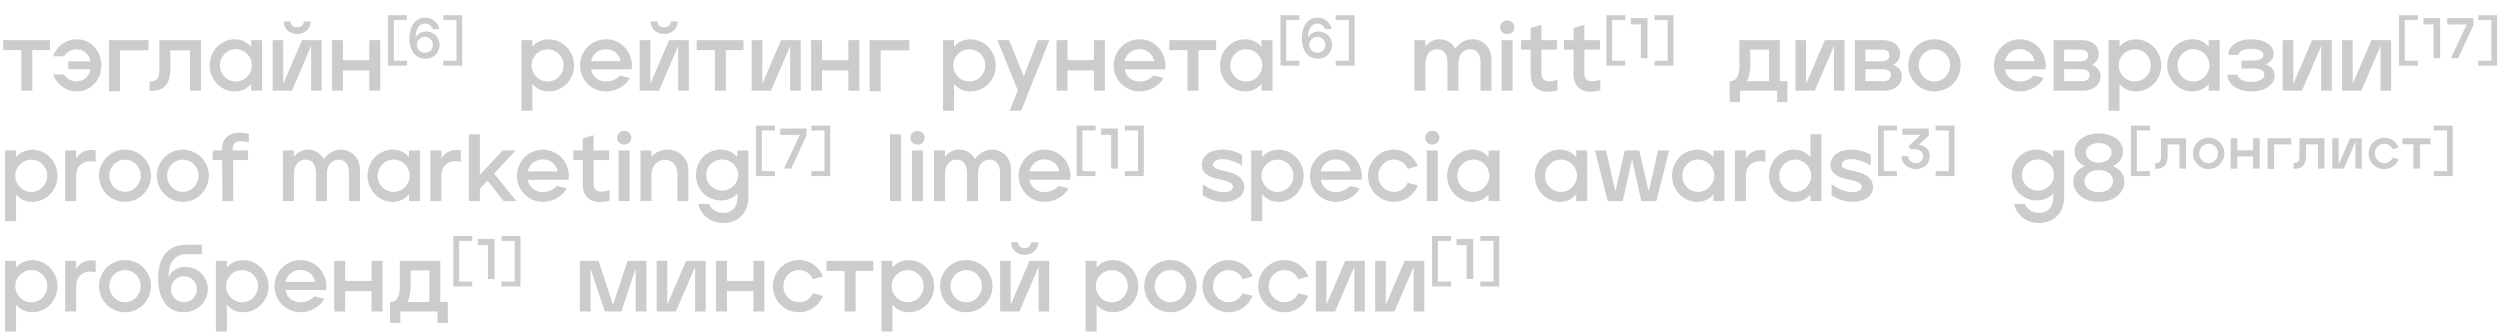 <?xml version="1.0" encoding="UTF-8"?> <svg xmlns="http://www.w3.org/2000/svg" width="1540" height="205" viewBox="0 0 1540 205" fill="none"> <g opacity="0.2"> <path d="M13.115 55.871V30.877H1.941V24.702H30.758V30.877H19.878V55.871H13.115ZM47.364 24.172C55.891 24.172 62.478 31.406 62.478 40.286C62.478 49.108 55.891 56.342 47.364 56.342C41.071 56.342 35.014 52.401 32.779 45.873H39.424C40.836 48.108 43.482 50.166 47.128 50.166C51.716 50.166 54.95 46.932 55.773 42.639H42.071V37.758H55.773C54.833 33.523 51.657 30.348 47.128 30.348C43.541 30.348 40.836 32.347 39.365 34.7H32.72C35.072 28.054 41.012 24.172 47.364 24.172ZM91.502 24.702V30.994H73.918V56.224H67.155V24.702H91.502ZM92.155 55.989V50.108C97.859 50.519 98.153 46.403 98.153 42.404V24.702H123.795V55.871H117.031V30.994H104.917V42.462C104.917 50.166 102.388 56.459 92.155 55.989ZM144.685 56.342C136.098 56.342 129.159 49.049 129.159 40.286C129.159 31.288 136.098 24.172 144.685 24.172C148.919 24.172 152.447 26.054 154.682 28.877V24.702H161.445V55.871H154.682V51.696C152.447 54.519 148.978 56.342 144.685 56.342ZM145.273 50.225C150.683 50.225 155.153 45.638 155.153 40.286C155.153 34.876 150.742 30.289 145.273 30.289C139.686 30.289 135.451 34.876 135.451 40.286C135.451 45.697 139.745 50.225 145.273 50.225ZM183.061 20.997C178.239 20.997 174.71 17.586 174.71 13.234H179.003C179.003 15.292 180.532 16.821 183.061 16.821C185.59 16.821 187.119 15.292 187.119 13.234H191.412C191.412 17.586 187.884 20.997 183.061 20.997ZM198.175 24.702V55.871H191.648V28.348L179.827 55.871H167.947V24.702H174.475V51.696L186.061 24.702H198.175ZM204.474 55.871V24.702H211.237V37.052H227.468V24.702H234.231V55.871H227.468V43.345H211.237V55.871H204.474ZM239.046 40.458V9.371H250.69V12.371H242.609V37.424H250.69V40.458H239.046ZM261.973 36.153C256.187 36.153 252.199 31.707 252.199 23.662C252.199 15.864 256.01 10.853 261.832 10.853C266.208 10.853 269.631 13.711 270.654 17.91H266.49C265.961 16.181 264.161 14.523 261.762 14.523C257.986 14.523 256.045 18.44 256.045 22.251C256.045 22.674 256.081 23.133 256.081 23.133C257.033 21.122 259.292 19.357 262.573 19.392C267.513 19.428 270.795 23.274 270.795 27.579C270.795 32.131 267.619 36.153 261.973 36.153ZM261.726 32.484C264.514 32.484 266.666 30.437 266.666 27.649C266.666 24.862 264.514 22.745 261.726 22.745C258.974 22.745 256.786 24.827 256.786 27.649C256.786 30.402 258.939 32.484 261.726 32.484ZM273.063 40.458V37.424H281.179V12.371H273.063V9.371H284.708V40.458H273.063Z" fill="black"></path> <path d="M321.176 68.221V24.702H327.939V28.819C330.174 26.054 333.643 24.231 337.995 24.231C346.64 24.231 353.639 31.524 353.639 40.286C353.639 49.284 346.64 56.342 337.995 56.342C333.643 56.342 330.115 54.46 327.939 51.637V68.221H321.176ZM337.348 50.166C342.877 50.166 347.17 45.697 347.17 40.286C347.17 34.876 342.935 30.406 337.348 30.406C331.82 30.406 327.468 34.876 327.468 40.286C327.468 45.638 331.762 50.166 337.348 50.166ZM373.332 56.342C364.275 56.342 357.336 49.049 357.336 40.286C357.336 31.288 364.569 24.172 373.332 24.172C381.212 24.172 387.682 29.936 388.975 37.464C389.387 39.169 389.446 40.933 389.034 42.698H364.099C364.922 47.403 368.686 50.225 373.332 50.225C376.625 50.225 379.801 48.931 381.859 46.462L387.976 48.049C385.388 53.166 379.154 56.342 373.332 56.342ZM382.33 37.64C381.565 33.641 378.213 30.289 373.273 30.289C368.333 30.289 364.863 33.641 364.099 37.64H382.33ZM409.171 20.997C404.348 20.997 400.82 17.586 400.82 13.234H405.113C405.113 15.292 406.642 16.821 409.171 16.821C411.699 16.821 413.229 15.292 413.229 13.234H417.522C417.522 17.586 413.993 20.997 409.171 20.997ZM424.285 24.702V55.871H417.757V28.348L405.936 55.871H394.056V24.702H400.584V51.696L412.17 24.702H424.285ZM440.35 55.871V30.877H429.176V24.702H457.993V30.877H447.113V55.871H440.35ZM493.26 24.702V55.871H486.732V28.348L474.912 55.871H463.032V24.702H469.56V51.696L481.145 24.702H493.26ZM499.616 55.871V24.702H506.379V37.052H522.611V24.702H529.374V55.871H522.611V43.345H506.379V55.871H499.616ZM560.088 24.702V30.994H542.504V56.224H535.74V24.702H560.088ZM580.939 68.221V24.702H587.702V28.819C589.937 26.054 593.407 24.231 597.759 24.231C606.404 24.231 613.402 31.524 613.402 40.286C613.402 49.284 606.404 56.342 597.759 56.342C593.407 56.342 589.878 54.46 587.702 51.637V68.221H580.939ZM597.112 50.166C602.64 50.166 606.933 45.697 606.933 40.286C606.933 34.876 602.699 30.406 597.112 30.406C591.584 30.406 587.232 34.876 587.232 40.286C587.232 45.638 591.525 50.166 597.112 50.166ZM626.96 55.695L614.375 24.702H621.608L630.665 47.05L639.31 24.702H646.426L629.019 68.221H621.961L626.96 55.695ZM650.833 55.871V24.702H657.597V37.052H673.828V24.702H680.591V55.871H673.828V43.345H657.597V55.871H650.833ZM702.013 56.342C692.956 56.342 686.017 49.049 686.017 40.286C686.017 31.288 693.251 24.172 702.013 24.172C709.894 24.172 716.363 29.936 717.657 37.464C718.068 39.169 718.127 40.933 717.716 42.698H692.78C693.603 47.403 697.367 50.225 702.013 50.225C705.307 50.225 708.482 48.931 710.541 46.462L716.657 48.049C714.069 53.166 707.835 56.342 702.013 56.342ZM711.011 37.64C710.247 33.641 706.894 30.289 701.954 30.289C697.014 30.289 693.545 33.641 692.78 37.64H711.011ZM731.471 55.871V30.877H720.297V24.702H749.114V30.877H738.234V55.871H731.471ZM767.072 56.342C758.486 56.342 751.546 49.049 751.546 40.286C751.546 31.288 758.486 24.172 767.072 24.172C771.307 24.172 774.835 26.054 777.07 28.877V24.702H783.833V55.871H777.07V51.696C774.835 54.519 771.365 56.342 767.072 56.342ZM767.66 50.225C773.071 50.225 777.54 45.638 777.54 40.286C777.54 34.876 773.13 30.289 767.66 30.289C762.073 30.289 757.839 34.876 757.839 40.286C757.839 45.697 762.132 50.225 767.66 50.225ZM788.782 40.458V9.371H800.427V12.371H792.346V37.424H800.427V40.458H788.782ZM811.71 36.153C805.923 36.153 801.936 31.707 801.936 23.662C801.936 15.864 805.747 10.853 811.569 10.853C815.944 10.853 819.367 13.711 820.391 17.91H816.227C815.697 16.181 813.898 14.523 811.498 14.523C807.723 14.523 805.782 18.44 805.782 22.251C805.782 22.674 805.817 23.133 805.817 23.133C806.77 21.122 809.028 19.357 812.31 19.392C817.25 19.428 820.532 23.274 820.532 27.579C820.532 32.131 817.356 36.153 811.71 36.153ZM811.463 32.484C814.251 32.484 816.403 30.437 816.403 27.649C816.403 24.862 814.251 22.745 811.463 22.745C808.711 22.745 806.523 24.827 806.523 27.649C806.523 30.402 808.676 32.484 811.463 32.484ZM822.8 40.458V37.424H830.916V12.371H822.8V9.371H834.445V40.458H822.8Z" fill="black"></path> <path d="M871.293 55.871V24.702H878.057V28.701C879.938 26.172 882.761 24.172 886.702 24.172C890.701 24.172 894.406 26.172 896.523 30.053C898.816 26.349 902.933 24.172 907.05 24.172C912.99 24.172 918.753 28.583 918.753 36.758V55.871H911.99V38.404C911.99 33.406 909.755 30.348 905.697 30.348C900.992 30.348 898.699 33.994 898.405 38.228V55.871H891.642V38.404C891.642 33.406 889.348 30.348 885.408 30.348C880.291 30.348 878.057 34.523 878.057 39.169V55.871H871.293ZM928.467 21.056C926.056 21.056 924.056 19.291 924.056 16.821C924.056 14.41 926.056 12.587 928.467 12.587C930.878 12.587 932.819 14.41 932.819 16.821C932.819 19.291 930.878 21.056 928.467 21.056ZM924.997 55.871V24.702H931.761V55.871H924.997ZM959.363 55.636C949.836 58.282 942.896 54.871 942.896 45.815V30.583H937.015V24.702H942.896V17.233L949.542 15.292V24.702H959.128V30.583H949.542V45.756C949.542 49.343 952.659 51.401 959.363 49.108V55.636ZM985.782 55.636C976.255 58.282 969.315 54.871 969.315 45.815V30.583H963.434V24.702H969.315V17.233L975.96 15.292V24.702H985.546V30.583H975.96V45.756C975.96 49.343 979.077 51.401 985.782 49.108V55.636ZM989.483 40.458V9.371H1001.13V12.371H993.047V37.424H1001.13V40.458H989.483ZM1010.8 35.871V15.017H1004.59V11.171H1014.86V35.871H1010.8ZM1019.19 40.458V37.424H1027.31V12.371H1019.19V9.371H1030.84V40.458H1019.19Z" fill="black"></path> <path d="M1096.4 49.99H1101.05V62.928H1094.7V55.871H1071.82V62.928H1065.47V49.99C1071.12 49.99 1071.47 44.168 1071.47 40.11V24.702H1096.4V49.99ZM1076.17 49.99H1089.7V30.583H1078.17V39.992C1078.17 43.462 1077.64 47.05 1076.17 49.99ZM1136.23 24.702V55.871H1129.7V28.348L1117.88 55.871H1106V24.702H1112.53V51.696L1124.11 24.702H1136.23ZM1142.58 55.871V24.702H1159.81C1165.75 24.702 1170.46 27.701 1170.46 33.053C1170.46 36.464 1168.58 38.757 1166.23 39.934C1169.69 41.227 1171.52 43.697 1171.52 47.05C1171.52 52.401 1166.87 55.871 1160.7 55.871H1142.58ZM1149.11 37.758H1159.11C1161.99 37.758 1163.87 36.64 1163.87 34.111C1163.87 31.641 1162.11 30.583 1159.23 30.583H1149.11V37.758ZM1149.11 49.99H1159.87C1162.87 49.99 1164.75 48.873 1164.75 46.285C1164.75 43.639 1162.64 42.639 1159.76 42.639H1149.11V49.99ZM1191.58 56.342C1182.53 56.342 1175.47 49.049 1175.47 40.228C1175.47 31.406 1182.53 24.172 1191.58 24.172C1200.7 24.172 1207.76 31.465 1207.76 40.228C1207.76 49.108 1200.64 56.342 1191.58 56.342ZM1191.58 50.166C1197.11 50.166 1201.29 45.579 1201.29 40.228C1201.29 34.817 1197.11 30.348 1191.58 30.348C1186.05 30.348 1181.94 34.817 1181.94 40.228C1181.94 45.638 1186.11 50.166 1191.58 50.166ZM1244.25 56.342C1235.19 56.342 1228.25 49.049 1228.25 40.286C1228.25 31.288 1235.48 24.172 1244.25 24.172C1252.13 24.172 1258.6 29.936 1259.89 37.464C1260.3 39.169 1260.36 40.933 1259.95 42.698H1235.01C1235.84 47.403 1239.6 50.225 1244.25 50.225C1247.54 50.225 1250.71 48.931 1252.77 46.462L1258.89 48.049C1256.3 53.166 1250.07 56.342 1244.25 56.342ZM1253.24 37.64C1252.48 33.641 1249.13 30.289 1244.19 30.289C1239.25 30.289 1235.78 33.641 1235.01 37.64H1253.24ZM1264.97 55.871V24.702H1282.2C1288.14 24.702 1292.85 27.701 1292.85 33.053C1292.85 36.464 1290.96 38.757 1288.61 39.934C1292.08 41.227 1293.9 43.697 1293.9 47.05C1293.9 52.401 1289.26 55.871 1283.08 55.871H1264.97ZM1271.5 37.758H1281.5C1284.38 37.758 1286.26 36.64 1286.26 34.111C1286.26 31.641 1284.5 30.583 1281.61 30.583H1271.5V37.758ZM1271.5 49.99H1282.26C1285.26 49.99 1287.14 48.873 1287.14 46.285C1287.14 43.639 1285.02 42.639 1282.14 42.639H1271.5V49.99ZM1298.85 68.221V24.702H1305.62V28.819C1307.85 26.054 1311.32 24.231 1315.67 24.231C1324.32 24.231 1331.32 31.524 1331.32 40.286C1331.32 49.284 1324.32 56.342 1315.67 56.342C1311.32 56.342 1307.79 54.46 1305.62 51.637V68.221H1298.85ZM1315.03 50.166C1320.56 50.166 1324.85 45.697 1324.85 40.286C1324.85 34.876 1320.61 30.406 1315.03 30.406C1309.5 30.406 1305.15 34.876 1305.15 40.286C1305.15 45.638 1309.44 50.166 1315.03 50.166ZM1350.54 56.342C1341.95 56.342 1335.01 49.049 1335.01 40.286C1335.01 31.288 1341.95 24.172 1350.54 24.172C1354.78 24.172 1358.3 26.054 1360.54 28.877V24.702H1367.3V55.871H1360.54V51.696C1358.3 54.519 1354.83 56.342 1350.54 56.342ZM1351.13 50.225C1356.54 50.225 1361.01 45.638 1361.01 40.286C1361.01 34.876 1356.6 30.289 1351.13 30.289C1345.54 30.289 1341.31 34.876 1341.31 40.286C1341.31 45.697 1345.6 50.225 1351.13 50.225ZM1386.86 56.342C1377.92 56.342 1372.27 51.578 1372.1 46.05H1378.39C1378.57 48.696 1381.92 50.461 1386.74 50.461C1391.27 50.461 1394.86 48.755 1394.86 45.932C1394.86 43.815 1392.98 42.168 1387.21 42.168H1380.74V37.346H1387.21C1392.21 37.346 1394.27 35.934 1394.27 33.876C1394.27 31.7 1391.56 30.053 1386.74 30.053C1381.74 30.053 1379.15 31.583 1378.98 33.817H1372.69C1372.8 27.701 1379.15 24.172 1386.86 24.172C1394.09 24.172 1400.56 27.348 1400.56 33.053C1400.56 36.699 1397.97 38.581 1395.62 39.639C1398.44 40.463 1401.21 42.757 1401.21 46.52C1401.21 51.931 1395.45 56.342 1386.86 56.342ZM1436.37 24.702V55.871H1429.84V28.348L1418.02 55.871H1406.14V24.702H1412.67V51.696L1424.25 24.702H1436.37ZM1472.95 24.702V55.871H1466.42V28.348L1454.6 55.871H1442.72V24.702H1449.25V51.696L1460.83 24.702H1472.95ZM1477.75 40.458V9.371H1489.4V12.371H1481.32V37.424H1489.4V40.458H1477.75ZM1499.07 35.871V15.017H1492.86V11.171H1503.13V35.871H1499.07ZM1519.5 15.088H1507.46V11.171H1523.55L1523.59 15.582L1514.2 35.871H1509.69L1519.5 15.088ZM1526.58 40.458V37.424H1534.69V12.371H1526.58V9.371H1538.22V40.458H1526.58Z" fill="black"></path> <path d="M3.117 136.221V92.702H9.88V96.819C12.115 94.054 15.585 92.231 19.878 92.231C28.464 92.231 35.404 99.524 35.404 108.286C35.404 117.284 28.464 124.342 19.878 124.342C15.643 124.342 12.115 122.46 9.88 119.637V136.221H3.117ZM19.29 118.225C24.818 118.225 29.111 113.697 29.111 108.286C29.111 102.876 24.877 98.348 19.29 98.348C13.879 98.348 9.41 102.876 9.41 108.286C9.41 113.638 13.82 118.225 19.29 118.225ZM40.16 123.871V92.702H46.923V97.818C48.747 94.172 52.687 91.584 58.921 92.584V99.818C52.746 97.936 46.923 101.288 46.923 108.051V123.871H40.16ZM77.038 124.342C68.158 124.342 60.983 117.049 60.983 108.228C60.983 99.406 68.158 92.172 77.038 92.172C85.919 92.172 93.035 99.465 93.035 108.228C93.035 117.108 85.86 124.342 77.038 124.342ZM77.038 118.167C82.449 118.167 86.683 113.579 86.683 108.228C86.683 102.817 82.449 98.348 77.038 98.348C71.569 98.348 67.335 102.817 67.335 108.228C67.335 113.638 71.628 118.167 77.038 118.167ZM112.646 124.342C103.766 124.342 96.591 117.049 96.591 108.228C96.591 99.406 103.766 92.172 112.646 92.172C121.526 92.172 128.642 99.465 128.642 108.228C128.642 117.108 121.467 124.342 112.646 124.342ZM112.646 118.167C118.056 118.167 122.291 113.579 122.291 108.228C122.291 102.817 118.056 98.348 112.646 98.348C107.177 98.348 102.942 102.817 102.942 108.228C102.942 113.638 107.235 118.167 112.646 118.167ZM136.976 123.871L136.858 98.583H131.036V92.702H136.858V91.526C136.858 82.41 145.327 80.293 153.325 82.587V87.703C148.444 86.35 143.327 86.468 143.327 91.584V92.702H152.796V98.583H143.621L143.68 123.871H136.976ZM174.267 123.871V92.702H181.031V96.701C182.912 94.172 185.735 92.172 189.676 92.172C193.675 92.172 197.38 94.172 199.497 98.053C201.79 94.349 205.907 92.172 210.024 92.172C215.964 92.172 221.727 96.583 221.727 104.758V123.871H214.964V106.405C214.964 101.406 212.729 98.348 208.671 98.348C203.966 98.348 201.673 101.994 201.379 106.228V123.871H194.616V106.405C194.616 101.406 192.322 98.348 188.382 98.348C183.265 98.348 181.031 102.523 181.031 107.169V123.871H174.267ZM241.916 124.342C233.33 124.342 226.39 117.049 226.39 108.286C226.39 99.288 233.33 92.172 241.916 92.172C246.151 92.172 249.679 94.054 251.914 96.877V92.702H258.677V123.871H251.914V119.696C249.679 122.518 246.209 124.342 241.916 124.342ZM242.504 118.225C247.915 118.225 252.385 113.638 252.385 108.286C252.385 102.876 247.974 98.289 242.504 98.289C236.917 98.289 232.683 102.876 232.683 108.286C232.683 113.697 236.976 118.225 242.504 118.225ZM265.12 123.871V92.702H271.883V97.818C273.706 94.172 277.647 91.584 283.88 92.584V99.818C277.705 97.936 271.883 101.288 271.883 108.051V123.871H265.12ZM288.843 123.871V82.704H295.607V107.757L309.603 92.702H317.66L304.369 106.934L318.131 123.871H310.192L300.311 111.286L295.607 116.285V123.871H288.843ZM334.45 124.342C325.393 124.342 318.453 117.049 318.453 108.286C318.453 99.288 325.687 92.172 334.45 92.172C342.33 92.172 348.799 97.936 350.093 105.464C350.505 107.169 350.564 108.992 350.152 110.756H325.099C325.922 115.461 329.804 118.343 334.45 118.343C337.743 118.343 341.036 116.932 343.095 114.461L349.093 116.049C346.506 121.166 340.272 124.342 334.45 124.342ZM343.565 105.581C342.801 101.582 339.331 98.171 334.391 98.171C329.451 98.171 325.922 101.582 325.099 105.581H343.565ZM375.478 123.636C365.95 126.282 359.011 122.871 359.011 113.815V98.583H353.13V92.702H359.011V85.233L365.656 83.292V92.702H375.242V98.583H365.656V113.756C365.656 117.343 368.773 119.402 375.478 117.108V123.636ZM384.554 89.056C382.143 89.056 380.143 87.291 380.143 84.821C380.143 82.41 382.143 80.587 384.554 80.587C386.965 80.587 388.906 82.41 388.906 84.821C388.906 87.291 386.965 89.056 384.554 89.056ZM381.084 123.871V92.702H387.847V123.871H381.084ZM394.514 123.871V92.702H401.277V96.819C403.217 94.29 406.452 92.172 410.98 92.172C417.802 92.172 424.036 96.877 424.036 104.758V123.871H417.273V106.581C417.273 101.464 413.744 98.465 409.628 98.465C404.629 98.465 401.277 102.523 401.277 107.816V123.871H394.514ZM445.601 137.397C438.896 137.397 432.074 133.751 430.134 125.635H436.897C438.367 129.752 442.307 131.105 445.542 131.105C450.305 131.105 454.187 128.341 454.246 121.636V119.107C452.07 121.695 448.6 123.459 444.248 123.459C435.25 123.459 428.722 116.579 428.722 107.816C428.722 98.818 435.485 92.055 444.248 92.172C448.482 92.231 452.011 94.054 454.246 96.819V92.702H461.009V121.519C461.009 131.752 453.893 137.397 445.601 137.397ZM444.836 117.402C450.247 117.402 454.716 113.168 454.716 107.816C454.716 102.464 450.305 98.23 444.836 98.23C439.367 98.23 435.015 102.405 435.015 107.816C435.015 113.285 439.484 117.402 444.836 117.402ZM465.728 108.458V77.371H477.373V80.371H469.292V105.424H477.373V108.458H465.728ZM492.698 83.088H480.666V79.171H496.756L496.791 83.582L487.405 103.871H482.889L492.698 83.088ZM499.781 108.458V105.424H507.896V80.371H499.781V77.371H511.425V108.458H499.781Z" fill="black"></path> <path d="M548.235 123.871V82.704H554.998V123.871H548.235ZM565.208 89.056C562.796 89.056 560.797 87.291 560.797 84.821C560.797 82.41 562.796 80.587 565.208 80.587C567.619 80.587 569.56 82.41 569.56 84.821C569.56 87.291 567.619 89.056 565.208 89.056ZM561.738 123.871V92.702H568.501V123.871H561.738ZM575.344 123.871V92.702H582.107V96.701C583.989 94.172 586.812 92.172 590.752 92.172C594.751 92.172 598.456 94.172 600.573 98.053C602.867 94.349 606.983 92.172 611.1 92.172C617.04 92.172 622.803 96.583 622.803 104.758V123.871H616.04V106.405C616.04 101.406 613.805 98.348 609.748 98.348C605.043 98.348 602.749 101.994 602.455 106.228V123.871H595.692V106.405C595.692 101.406 593.398 98.348 589.458 98.348C584.342 98.348 582.107 102.523 582.107 107.169V123.871H575.344ZM643.463 124.342C634.406 124.342 627.467 117.049 627.467 108.286C627.467 99.288 634.7 92.172 643.463 92.172C651.344 92.172 657.813 97.936 659.107 105.464C659.518 107.169 659.577 108.992 659.165 110.756H634.112C634.936 115.461 638.817 118.343 643.463 118.343C646.756 118.343 650.05 116.932 652.108 114.461L658.107 116.049C655.519 121.166 649.285 124.342 643.463 124.342ZM652.579 105.581C651.814 101.582 648.344 98.171 643.404 98.171C638.464 98.171 634.936 101.582 634.112 105.581H652.579ZM663.209 108.458V77.371H674.854V80.371H666.773V105.424H674.854V108.458H663.209ZM684.525 103.871V83.017H678.315V79.171H688.583V103.871H684.525ZM692.92 108.458V105.424H701.036V80.371H692.92V77.371H704.564V108.458H692.92Z" fill="black"></path> <path d="M753.879 124.342C749.527 124.342 745.057 122.93 740.941 120.284V113.403C743.352 115.461 748.939 118.402 753.879 118.402C756.76 118.402 759.524 117.226 759.524 115.05C759.524 112.932 756.937 111.639 751.526 110.58C744.057 109.051 740.294 106.581 740.294 101.582C740.294 95.525 745.881 92.172 753.055 92.172C757.701 92.172 762.053 93.584 765.111 95.407V101.935C759.701 98.818 755.761 97.995 753.055 97.995C749.586 97.995 747.233 99.406 747.233 101.523C747.233 104.111 751.173 104.523 756.113 105.699C763.524 107.463 766.405 110.698 766.464 115.108C766.464 121.872 759.819 124.342 753.879 124.342ZM770.752 136.221V92.702H777.515V96.819C779.75 94.054 783.219 92.231 787.513 92.231C796.099 92.231 803.038 99.524 803.038 108.286C803.038 117.284 796.099 124.342 787.513 124.342C783.278 124.342 779.75 122.46 777.515 119.637V136.221H770.752ZM786.924 118.225C792.453 118.225 796.746 113.697 796.746 108.286C796.746 102.876 792.511 98.348 786.924 98.348C781.514 98.348 777.044 102.876 777.044 108.286C777.044 113.638 781.455 118.225 786.924 118.225ZM822.909 124.342C813.852 124.342 806.913 117.049 806.913 108.286C806.913 99.288 814.147 92.172 822.909 92.172C830.79 92.172 837.259 97.936 838.553 105.464C838.964 107.169 839.023 108.992 838.612 110.756H813.558C814.382 115.461 818.263 118.343 822.909 118.343C826.203 118.343 829.496 116.932 831.554 114.461L837.553 116.049C834.965 121.166 828.731 124.342 822.909 124.342ZM832.025 105.581C831.26 101.582 827.79 98.171 822.85 98.171C817.91 98.171 814.382 101.582 813.558 105.581H832.025ZM858.689 124.342C849.632 124.342 842.693 116.99 842.693 108.286C842.693 99.288 849.926 92.172 858.689 92.172C865.393 92.172 871.039 96.348 873.392 102.288L867.158 103.993C865.629 100.641 862.571 98.289 858.689 98.289C853.22 98.289 848.985 102.876 848.985 108.286C848.985 113.697 853.279 118.225 858.689 118.225C862.571 118.225 865.688 115.873 867.158 112.58L873.392 114.226C871.039 120.166 865.452 124.342 858.689 124.342ZM882.375 89.056C879.964 89.056 877.964 87.291 877.964 84.821C877.964 82.41 879.964 80.587 882.375 80.587C884.786 80.587 886.727 82.41 886.727 84.821C886.727 87.291 884.786 89.056 882.375 89.056ZM878.905 123.871V92.702H885.668V123.871H878.905ZM906.978 124.342C898.392 124.342 891.452 117.049 891.452 108.286C891.452 99.288 898.392 92.172 906.978 92.172C911.212 92.172 914.741 94.054 916.976 96.877V92.702H923.739V123.871H916.976V119.696C914.741 122.518 911.271 124.342 906.978 124.342ZM907.566 118.225C912.977 118.225 917.446 113.638 917.446 108.286C917.446 102.876 913.036 98.289 907.566 98.289C901.979 98.289 897.745 102.876 897.745 108.286C897.745 113.697 902.038 118.225 907.566 118.225ZM960.964 124.342C952.378 124.342 945.438 117.049 945.438 108.286C945.438 99.288 952.378 92.172 960.964 92.172C965.198 92.172 968.727 94.054 970.962 96.877V92.702H977.725V123.871H970.962V119.696C968.727 122.518 965.257 124.342 960.964 124.342ZM961.552 118.225C966.962 118.225 971.432 113.638 971.432 108.286C971.432 102.876 967.021 98.289 961.552 98.289C955.965 98.289 951.731 102.876 951.731 108.286C951.731 113.697 956.024 118.225 961.552 118.225ZM990.343 123.871L982.521 92.702H989.343L995.047 117.931L1000.87 92.702H1009.81L1015.63 117.99L1021.34 92.702H1028.16L1020.34 123.871H1011.04L1005.34 98.053L999.635 123.871H990.343ZM1045.5 124.342C1036.92 124.342 1029.98 117.049 1029.98 108.286C1029.98 99.288 1036.92 92.172 1045.5 92.172C1049.74 92.172 1053.27 94.054 1055.5 96.877V92.702H1062.26V123.871H1055.5V119.696C1053.27 122.518 1049.8 124.342 1045.5 124.342ZM1046.09 118.225C1051.5 118.225 1055.97 113.638 1055.97 108.286C1055.97 102.876 1051.56 98.289 1046.09 98.289C1040.5 98.289 1036.27 102.876 1036.27 108.286C1036.27 113.697 1040.56 118.225 1046.09 118.225ZM1068.71 123.871V92.702H1075.47V97.818C1077.29 94.172 1081.23 91.584 1087.47 92.584V99.818C1081.29 97.936 1075.47 101.288 1075.47 108.051V123.871H1068.71ZM1105.23 124.342C1096.65 124.342 1089.71 117.049 1089.71 108.286C1089.71 99.288 1096.65 92.172 1105.23 92.172C1109.47 92.172 1113 94.054 1115.23 96.877V82.704H1121.99V123.871H1115.23V119.754C1113 122.518 1109.53 124.342 1105.23 124.342ZM1105.82 118.225C1111.23 118.225 1115.7 113.638 1115.7 108.286C1115.7 102.935 1111.29 98.289 1105.82 98.289C1100.29 98.289 1096 102.876 1096 108.286C1096 113.697 1100.23 118.225 1105.82 118.225ZM1141.2 124.342C1136.85 124.342 1132.38 122.93 1128.26 120.284V113.403C1130.67 115.461 1136.26 118.402 1141.2 118.402C1144.08 118.402 1146.84 117.226 1146.84 115.05C1146.84 112.932 1144.26 111.639 1138.85 110.58C1131.38 109.051 1127.61 106.581 1127.61 101.582C1127.61 95.525 1133.2 92.172 1140.37 92.172C1145.02 92.172 1149.37 93.584 1152.43 95.407V101.935C1147.02 98.818 1143.08 97.995 1140.37 97.995C1136.9 97.995 1134.55 99.406 1134.55 101.523C1134.55 104.111 1138.49 104.523 1143.43 105.699C1150.84 107.463 1153.72 110.698 1153.78 115.108C1153.78 121.872 1147.14 124.342 1141.2 124.342ZM1156.86 108.458V77.371H1168.51V80.371H1160.43V105.424H1168.51V108.458H1156.86ZM1180.08 104.153C1175.31 104.153 1171.4 100.66 1171.25 96.214H1175.38C1175.52 98.719 1177.46 100.484 1180.08 100.484C1182.9 100.484 1184.66 98.684 1184.66 96.355C1184.66 93.074 1181.49 91.098 1176.94 92.05L1175.49 90.18L1183.18 83.017H1171.89V79.171H1188.09L1188.12 83.652L1182.02 89.192C1185.72 89.58 1188.72 91.909 1188.72 96.214C1188.72 101.542 1184.35 104.153 1180.08 104.153ZM1192.33 108.458V105.424H1200.45V80.371H1192.33V77.371H1203.97V108.458H1192.33Z" fill="black"></path> <path d="M1256.11 137.397C1249.41 137.397 1242.59 133.751 1240.65 125.635H1247.41C1248.88 129.752 1252.82 131.105 1256.05 131.105C1260.82 131.105 1264.7 128.341 1264.76 121.636V119.107C1262.58 121.695 1259.11 123.459 1254.76 123.459C1245.76 123.459 1239.23 116.579 1239.23 107.816C1239.23 98.818 1246 92.055 1254.76 92.172C1258.99 92.231 1262.52 94.054 1264.76 96.819V92.702H1271.52V121.519C1271.52 131.752 1264.41 137.397 1256.11 137.397ZM1255.35 117.402C1260.76 117.402 1265.23 113.168 1265.23 107.816C1265.23 102.464 1260.82 98.23 1255.35 98.23C1249.88 98.23 1245.53 102.405 1245.53 107.816C1245.53 113.285 1250 117.402 1255.35 117.402ZM1292.85 124.342C1283.26 124.342 1277.15 118.637 1277.15 111.874C1277.15 106.581 1280.73 103.64 1284.32 102.347C1281.5 101.112 1277.91 98.524 1277.91 93.231C1277.91 86.174 1285.2 82.175 1292.85 82.175C1300.49 82.175 1307.79 86.174 1307.79 93.231C1307.79 98.524 1304.2 101.112 1301.38 102.347C1304.96 103.64 1308.61 106.581 1308.61 111.874C1308.61 118.637 1302.38 124.342 1292.85 124.342ZM1292.85 100.229C1297.44 100.229 1300.79 97.465 1300.79 93.937C1300.79 90.349 1297.2 88.115 1292.85 88.115C1288.5 88.115 1284.85 90.408 1284.85 93.937C1284.85 97.348 1288.26 100.229 1292.85 100.229ZM1292.85 118.402C1297.55 118.402 1301.61 115.932 1301.61 111.697C1301.61 107.875 1298.38 104.758 1292.85 104.758C1287.26 104.758 1284.09 107.934 1284.09 111.697C1284.09 115.932 1288.14 118.402 1292.85 118.402ZM1312.71 108.458V77.371H1324.35V80.371H1316.27V105.424H1324.35V108.458H1312.71ZM1327.6 103.942V100.413C1331.03 100.66 1331.2 98.19 1331.2 95.791V85.169H1346.59V103.871H1342.53V88.945H1335.26V95.826C1335.26 100.448 1333.74 104.224 1327.6 103.942ZM1360.5 104.153C1355.06 104.153 1350.83 99.778 1350.83 94.485C1350.83 89.192 1355.06 84.852 1360.5 84.852C1365.97 84.852 1370.2 89.227 1370.2 94.485C1370.2 99.813 1365.93 104.153 1360.5 104.153ZM1360.5 100.448C1363.81 100.448 1366.32 97.696 1366.32 94.485C1366.32 91.239 1363.81 88.557 1360.5 88.557C1357.18 88.557 1354.71 91.239 1354.71 94.485C1354.71 97.731 1357.22 100.448 1360.5 100.448ZM1374.09 103.871V85.169H1378.15V92.58H1387.89V85.169H1391.95V103.871H1387.89V96.355H1378.15V103.871H1374.09ZM1411.44 85.169V88.945H1400.88V104.083H1396.83V85.169H1411.44ZM1412.89 103.942V100.413C1416.31 100.66 1416.48 98.19 1416.48 95.791V85.169H1431.87V103.871H1427.81V88.945H1420.54V95.826C1420.54 100.448 1419.03 104.224 1412.89 103.942ZM1454.85 85.169V103.871H1450.93V87.357L1443.84 103.871H1436.71V85.169H1440.63V101.366L1447.58 85.169H1454.85ZM1468.75 104.153C1463.21 104.153 1459.05 99.743 1459.05 94.52C1459.05 89.121 1463.43 84.852 1468.75 84.852C1472.78 84.852 1476.16 87.357 1477.57 90.921L1473.83 91.944C1472.95 89.862 1471.01 88.557 1468.75 88.557C1465.51 88.557 1462.93 91.239 1462.93 94.52C1462.93 97.837 1465.54 100.448 1468.75 100.448C1471.05 100.448 1472.99 99.108 1473.83 97.096L1477.57 98.084C1476.16 101.648 1472.81 104.153 1468.75 104.153ZM1486.62 103.871V88.874H1479.92V85.169H1497.21V88.874H1490.68V103.871H1486.62ZM1499.24 108.458V105.424H1507.36V80.371H1499.24V77.371H1510.89V108.458H1499.24Z" fill="black"></path> <path d="M3.117 204.221V160.702H9.88V164.818C12.115 162.054 15.585 160.231 19.878 160.231C28.464 160.231 35.404 167.524 35.404 176.286C35.404 185.284 28.464 192.342 19.878 192.342C15.643 192.342 12.115 190.46 9.88 187.637V204.221H3.117ZM19.29 186.225C24.818 186.225 29.111 181.697 29.111 176.286C29.111 170.876 24.877 166.348 19.29 166.348C13.879 166.348 9.41 170.876 9.41 176.286C9.41 181.638 13.82 186.225 19.29 186.225ZM40.16 191.871V160.702H46.923V165.818C48.747 162.172 52.687 159.584 58.921 160.584V167.818C52.746 165.936 46.923 169.288 46.923 176.051V191.871H40.16ZM77.038 192.342C68.158 192.342 60.983 185.049 60.983 176.228C60.983 167.406 68.158 160.173 77.038 160.173C85.919 160.173 93.035 167.465 93.035 176.228C93.035 185.108 85.86 192.342 77.038 192.342ZM77.038 186.167C82.449 186.167 86.683 181.579 86.683 176.228C86.683 170.817 82.449 166.348 77.038 166.348C71.569 166.348 67.335 170.817 67.335 176.228C67.335 181.638 71.628 186.167 77.038 186.167ZM113.044 192.342C102.987 192.342 97.4 183.814 97.4 171.523C97.4 158.114 103.869 150.704 114.808 150.704H124.335V156.585H114.691C107.222 156.585 104.046 162.407 103.869 169.17C103.869 169.876 103.928 170.641 103.928 170.641C105.222 167.23 109.28 164.348 114.161 164.407C122.512 164.466 128.04 170.994 128.04 178.051C128.04 185.402 122.218 192.342 113.044 192.342ZM113.279 186.108C117.631 186.108 121.277 182.814 121.277 178.168C121.277 173.64 117.631 170.17 113.279 170.17C108.927 170.17 105.34 173.581 105.34 178.168C105.34 182.756 108.868 186.108 113.279 186.108ZM132.971 204.221V160.702H139.734V164.818C141.969 162.054 145.439 160.231 149.791 160.231C158.436 160.231 165.434 167.524 165.434 176.286C165.434 185.284 158.436 192.342 149.791 192.342C145.439 192.342 141.91 190.46 139.734 187.637V204.221H132.971ZM149.144 186.167C154.672 186.167 158.965 181.697 158.965 176.286C158.965 170.876 154.731 166.406 149.144 166.406C143.616 166.406 139.264 170.876 139.264 176.286C139.264 181.638 143.557 186.167 149.144 186.167ZM185.127 192.342C176.071 192.342 169.131 185.049 169.131 176.286C169.131 167.289 176.365 160.173 185.127 160.173C193.008 160.173 199.477 165.936 200.771 173.464C201.183 175.169 201.241 176.933 200.83 178.698H175.894C176.718 183.402 180.481 186.225 185.127 186.225C188.421 186.225 191.597 184.932 193.655 182.461L199.771 184.049C197.184 189.166 190.95 192.342 185.127 192.342ZM194.125 173.64C193.361 169.641 190.009 166.289 185.069 166.289C180.129 166.289 176.659 169.641 175.894 173.64H194.125ZM205.852 191.871V160.702H212.615V173.052H228.847V160.702H235.61V191.871H228.847V179.345H212.615V191.871H205.852ZM271.205 185.99H275.851V198.928H269.5V191.871H246.622V198.928H240.271V185.99C245.917 185.99 246.27 180.168 246.27 176.11V160.702H271.205V185.99ZM250.974 185.99H264.501V166.583H252.974V175.992C252.974 179.462 252.445 183.05 250.974 185.99ZM279.248 176.458V145.371H290.892V148.371H282.812V173.424H290.892V176.458H279.248ZM300.563 171.871V151.017H294.353V147.171H304.621V171.871H300.563ZM308.958 176.458V173.424H317.074V148.371H308.958V145.371H320.603V176.458H308.958Z" fill="black"></path> <path d="M357.176 160.702H368.703L377.642 187.754L386.581 160.702H398.166V191.871H391.58V165.348L382.758 191.871H372.525L363.821 165.465V191.871H357.176V160.702ZM434.728 160.702V191.871H428.2V164.348L416.379 191.871H404.499V160.702H411.027V187.696L422.613 160.702H434.728ZM441.083 191.871V160.702H447.847V173.052H464.078V160.702H470.841V191.871H464.078V179.345H447.847V191.871H441.083ZM492.263 192.342C483.03 192.342 476.09 184.99 476.09 176.286C476.09 167.289 483.383 160.173 492.263 160.173C498.968 160.173 504.613 164.348 506.966 170.288L500.732 171.993C499.262 168.524 496.027 166.348 492.263 166.348C486.853 166.348 482.56 170.817 482.56 176.286C482.56 181.815 486.912 186.167 492.263 186.167C496.086 186.167 499.32 183.932 500.732 180.58L506.966 182.226C504.613 188.166 499.026 192.342 492.263 192.342ZM520.285 191.871V166.877H509.111V160.702H537.928V166.877H527.048V191.871H520.285ZM542.967 204.221V160.702H549.73V164.818C551.965 162.054 555.435 160.231 559.787 160.231C568.432 160.231 575.43 167.524 575.43 176.286C575.43 185.284 568.432 192.342 559.787 192.342C555.435 192.342 551.906 190.46 549.73 187.637V204.221H542.967ZM559.14 186.167C564.668 186.167 568.961 181.697 568.961 176.286C568.961 170.876 564.727 166.406 559.14 166.406C553.612 166.406 549.26 170.876 549.26 176.286C549.26 181.638 553.553 186.167 559.14 186.167ZM595.182 192.342C586.125 192.342 579.068 185.049 579.068 176.228C579.068 167.406 586.125 160.173 595.182 160.173C604.298 160.173 611.355 167.465 611.355 176.228C611.355 185.108 604.239 192.342 595.182 192.342ZM595.182 186.167C600.71 186.167 604.886 181.579 604.886 176.228C604.886 170.817 600.71 166.348 595.182 166.348C589.654 166.348 585.537 170.817 585.537 176.228C585.537 181.638 589.713 186.167 595.182 186.167ZM631.192 156.997C626.369 156.997 622.841 153.586 622.841 149.234H627.134C627.134 151.292 628.663 152.821 631.192 152.821C633.721 152.821 635.25 151.292 635.25 149.234H639.543C639.543 153.586 636.014 156.997 631.192 156.997ZM646.306 160.702V191.871H639.778V164.348L627.957 191.871H616.078V160.702H622.606V187.696L634.191 160.702H646.306ZM668.742 204.221V160.702H675.506V164.818C677.74 162.054 681.21 160.231 685.562 160.231C694.207 160.231 701.206 167.524 701.206 176.286C701.206 185.284 694.207 192.342 685.562 192.342C681.21 192.342 677.682 190.46 675.506 187.637V204.221H668.742ZM684.915 186.167C690.443 186.167 694.736 181.697 694.736 176.286C694.736 170.876 690.502 166.406 684.915 166.406C679.387 166.406 675.035 170.876 675.035 176.286C675.035 181.638 679.328 186.167 684.915 186.167ZM720.957 192.342C711.901 192.342 704.843 185.049 704.843 176.228C704.843 167.406 711.901 160.173 720.957 160.173C730.073 160.173 737.13 167.465 737.13 176.228C737.13 185.108 730.014 192.342 720.957 192.342ZM720.957 186.167C726.486 186.167 730.661 181.579 730.661 176.228C730.661 170.817 726.486 166.348 720.957 166.348C715.429 166.348 711.313 170.817 711.313 176.228C711.313 181.638 715.488 186.167 720.957 186.167ZM756.908 192.342C747.675 192.342 740.736 184.99 740.736 176.286C740.736 167.289 748.028 160.173 756.908 160.173C763.613 160.173 769.258 164.348 771.611 170.288L765.377 171.993C763.907 168.524 760.672 166.348 756.908 166.348C751.498 166.348 747.205 170.817 747.205 176.286C747.205 181.815 751.557 186.167 756.908 186.167C760.731 186.167 763.965 183.932 765.377 180.58L771.611 182.226C769.258 188.166 763.671 192.342 756.908 192.342ZM791.252 192.342C782.019 192.342 775.08 184.99 775.08 176.286C775.08 167.289 782.372 160.173 791.252 160.173C797.957 160.173 803.602 164.348 805.955 170.288L799.721 171.993C798.251 168.524 795.016 166.348 791.252 166.348C785.842 166.348 781.549 170.817 781.549 176.286C781.549 181.815 785.901 186.167 791.252 186.167C795.075 186.167 798.31 183.932 799.721 180.58L805.955 182.226C803.602 188.166 798.016 192.342 791.252 192.342ZM840.769 160.702V191.871H834.242V164.348L822.421 191.871H810.541V160.702H817.069V187.696L828.655 160.702H840.769ZM877.353 160.702V191.871H870.826V164.348L859.005 191.871H847.125V160.702H853.653V187.696L865.239 160.702H877.353ZM882.156 176.458V145.371H893.801V148.371H885.72V173.424H893.801V176.458H882.156ZM903.472 171.871V151.017H897.262V147.171H907.53V171.871H903.472ZM911.867 176.458V173.424H919.983V148.371H911.867V145.371H923.511V176.458H911.867Z" fill="black"></path> </g> </svg> 